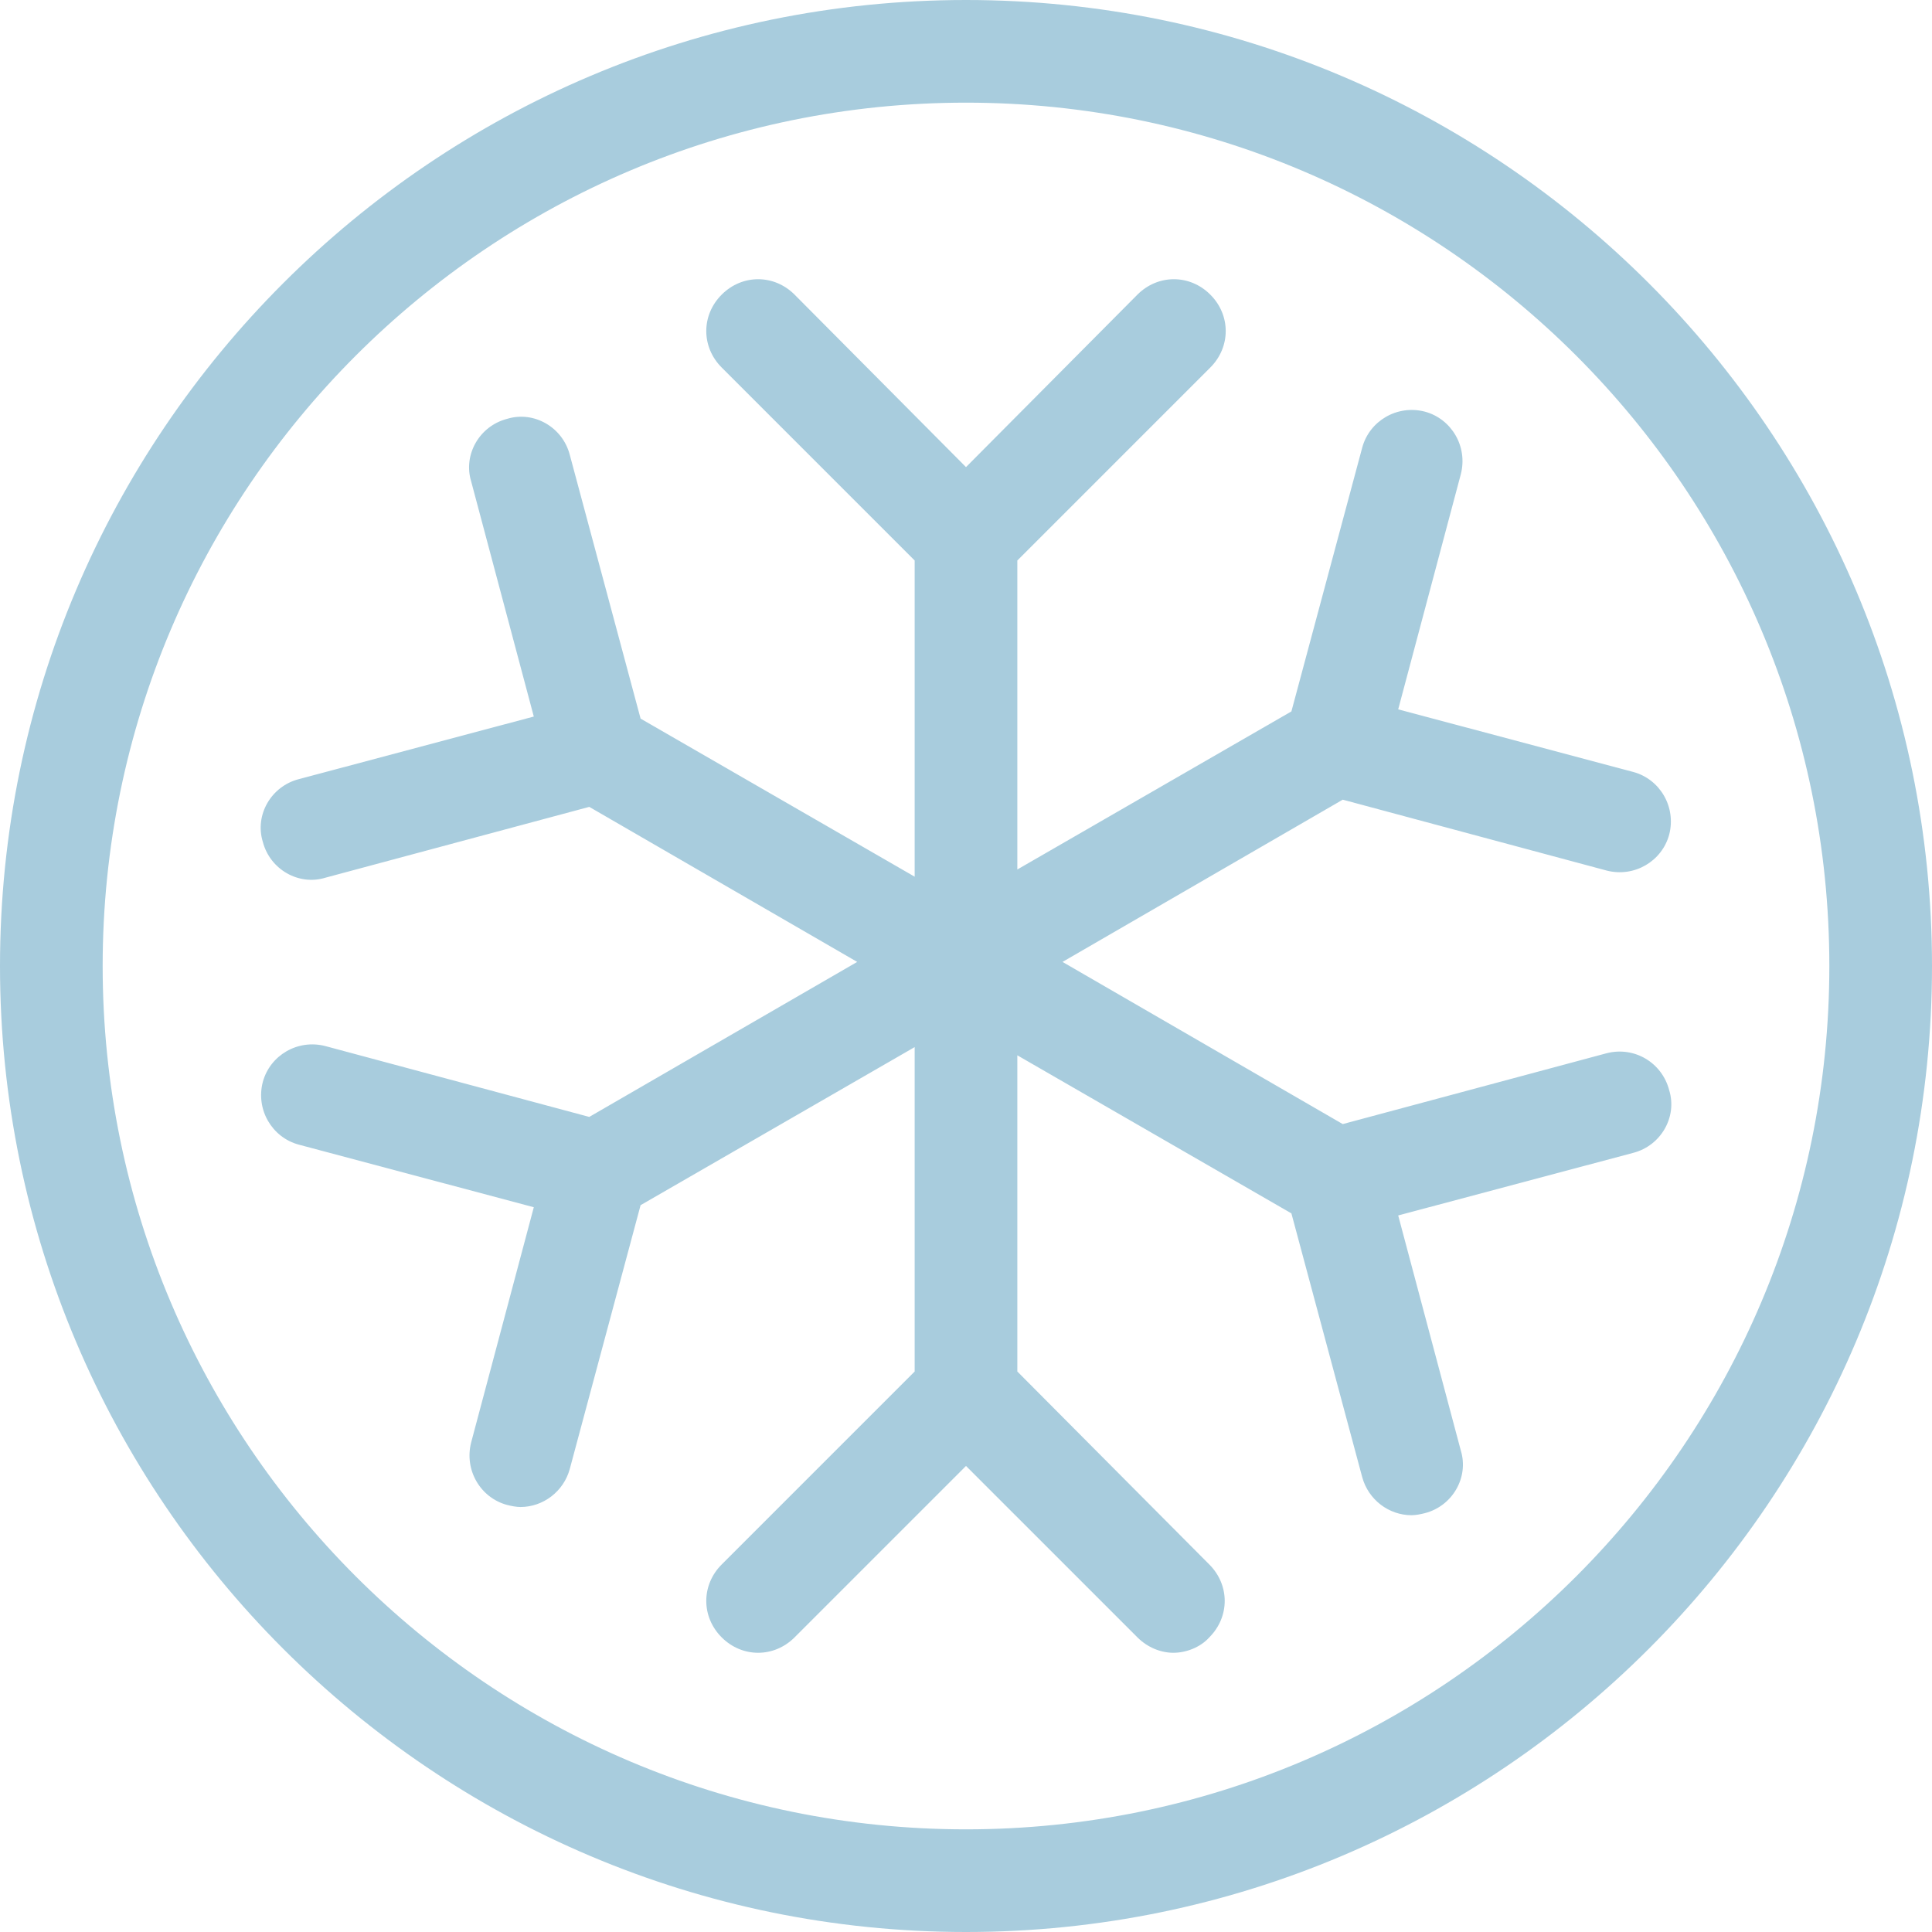<svg xmlns="http://www.w3.org/2000/svg" width="44" height="44" viewBox="0 0 44 44" fill="none"><path d="M36.589 23.987L30.58 25.6L24.198 21.907L30.58 18.212L36.589 19.826C37.22 19.989 37.851 19.615 38.015 19.007C38.178 18.376 37.804 17.745 37.197 17.581L31.843 16.155L33.269 10.801C33.432 10.17 33.058 9.539 32.451 9.375C31.819 9.211 31.188 9.586 31.024 10.193L29.411 16.202L23.169 19.802V12.765L27.564 8.37C28.032 7.902 28.032 7.177 27.564 6.71C27.097 6.242 26.372 6.242 25.904 6.71L22 10.638L18.096 6.71C17.628 6.242 16.903 6.242 16.436 6.71C15.968 7.177 15.968 7.902 16.436 8.37L20.831 12.765V19.966L14.589 16.366L12.976 10.357C12.812 9.726 12.157 9.352 11.549 9.539C10.918 9.702 10.544 10.357 10.731 10.965L12.157 16.319L6.803 17.745C6.172 17.909 5.798 18.563 5.985 19.171C6.149 19.802 6.803 20.176 7.411 19.989L13.42 18.376L19.522 21.907L13.42 25.437L7.411 23.824C6.78 23.66 6.149 24.034 5.985 24.642C5.821 25.273 6.196 25.904 6.803 26.068L12.157 27.494L10.731 32.848C10.568 33.479 10.941 34.111 11.549 34.274C11.643 34.298 11.76 34.321 11.853 34.321C12.368 34.321 12.835 33.97 12.976 33.456L14.589 27.447L20.831 23.847V31.235L16.436 35.63C15.968 36.098 15.968 36.822 16.436 37.29C16.903 37.758 17.628 37.758 18.096 37.29L22 33.386L25.904 37.29C26.138 37.524 26.442 37.641 26.723 37.641C27.003 37.641 27.331 37.524 27.541 37.29C28.009 36.822 28.009 36.098 27.541 35.63L23.169 31.235V24.034L29.411 27.634L31.024 33.643C31.165 34.157 31.632 34.508 32.147 34.508C32.24 34.508 32.357 34.485 32.451 34.461C33.082 34.298 33.456 33.643 33.269 33.035L31.843 27.681L37.197 26.255C37.828 26.091 38.202 25.437 38.015 24.829C37.851 24.198 37.22 23.824 36.589 23.987Z" fill="#A8CCDD"></path><path d="M22 44C9.866 44 0 34.134 0 22C0 9.866 9.866 0 22 0C34.134 0 44 9.866 44 22C44 34.134 34.134 44 22 44ZM22 2.338C11.152 2.338 2.338 11.152 2.338 22C2.338 32.848 11.152 41.662 22 41.662C32.848 41.662 41.662 32.848 41.662 22C41.662 11.152 32.848 2.338 22 2.338Z" fill="#A8CCDD"></path></svg>
